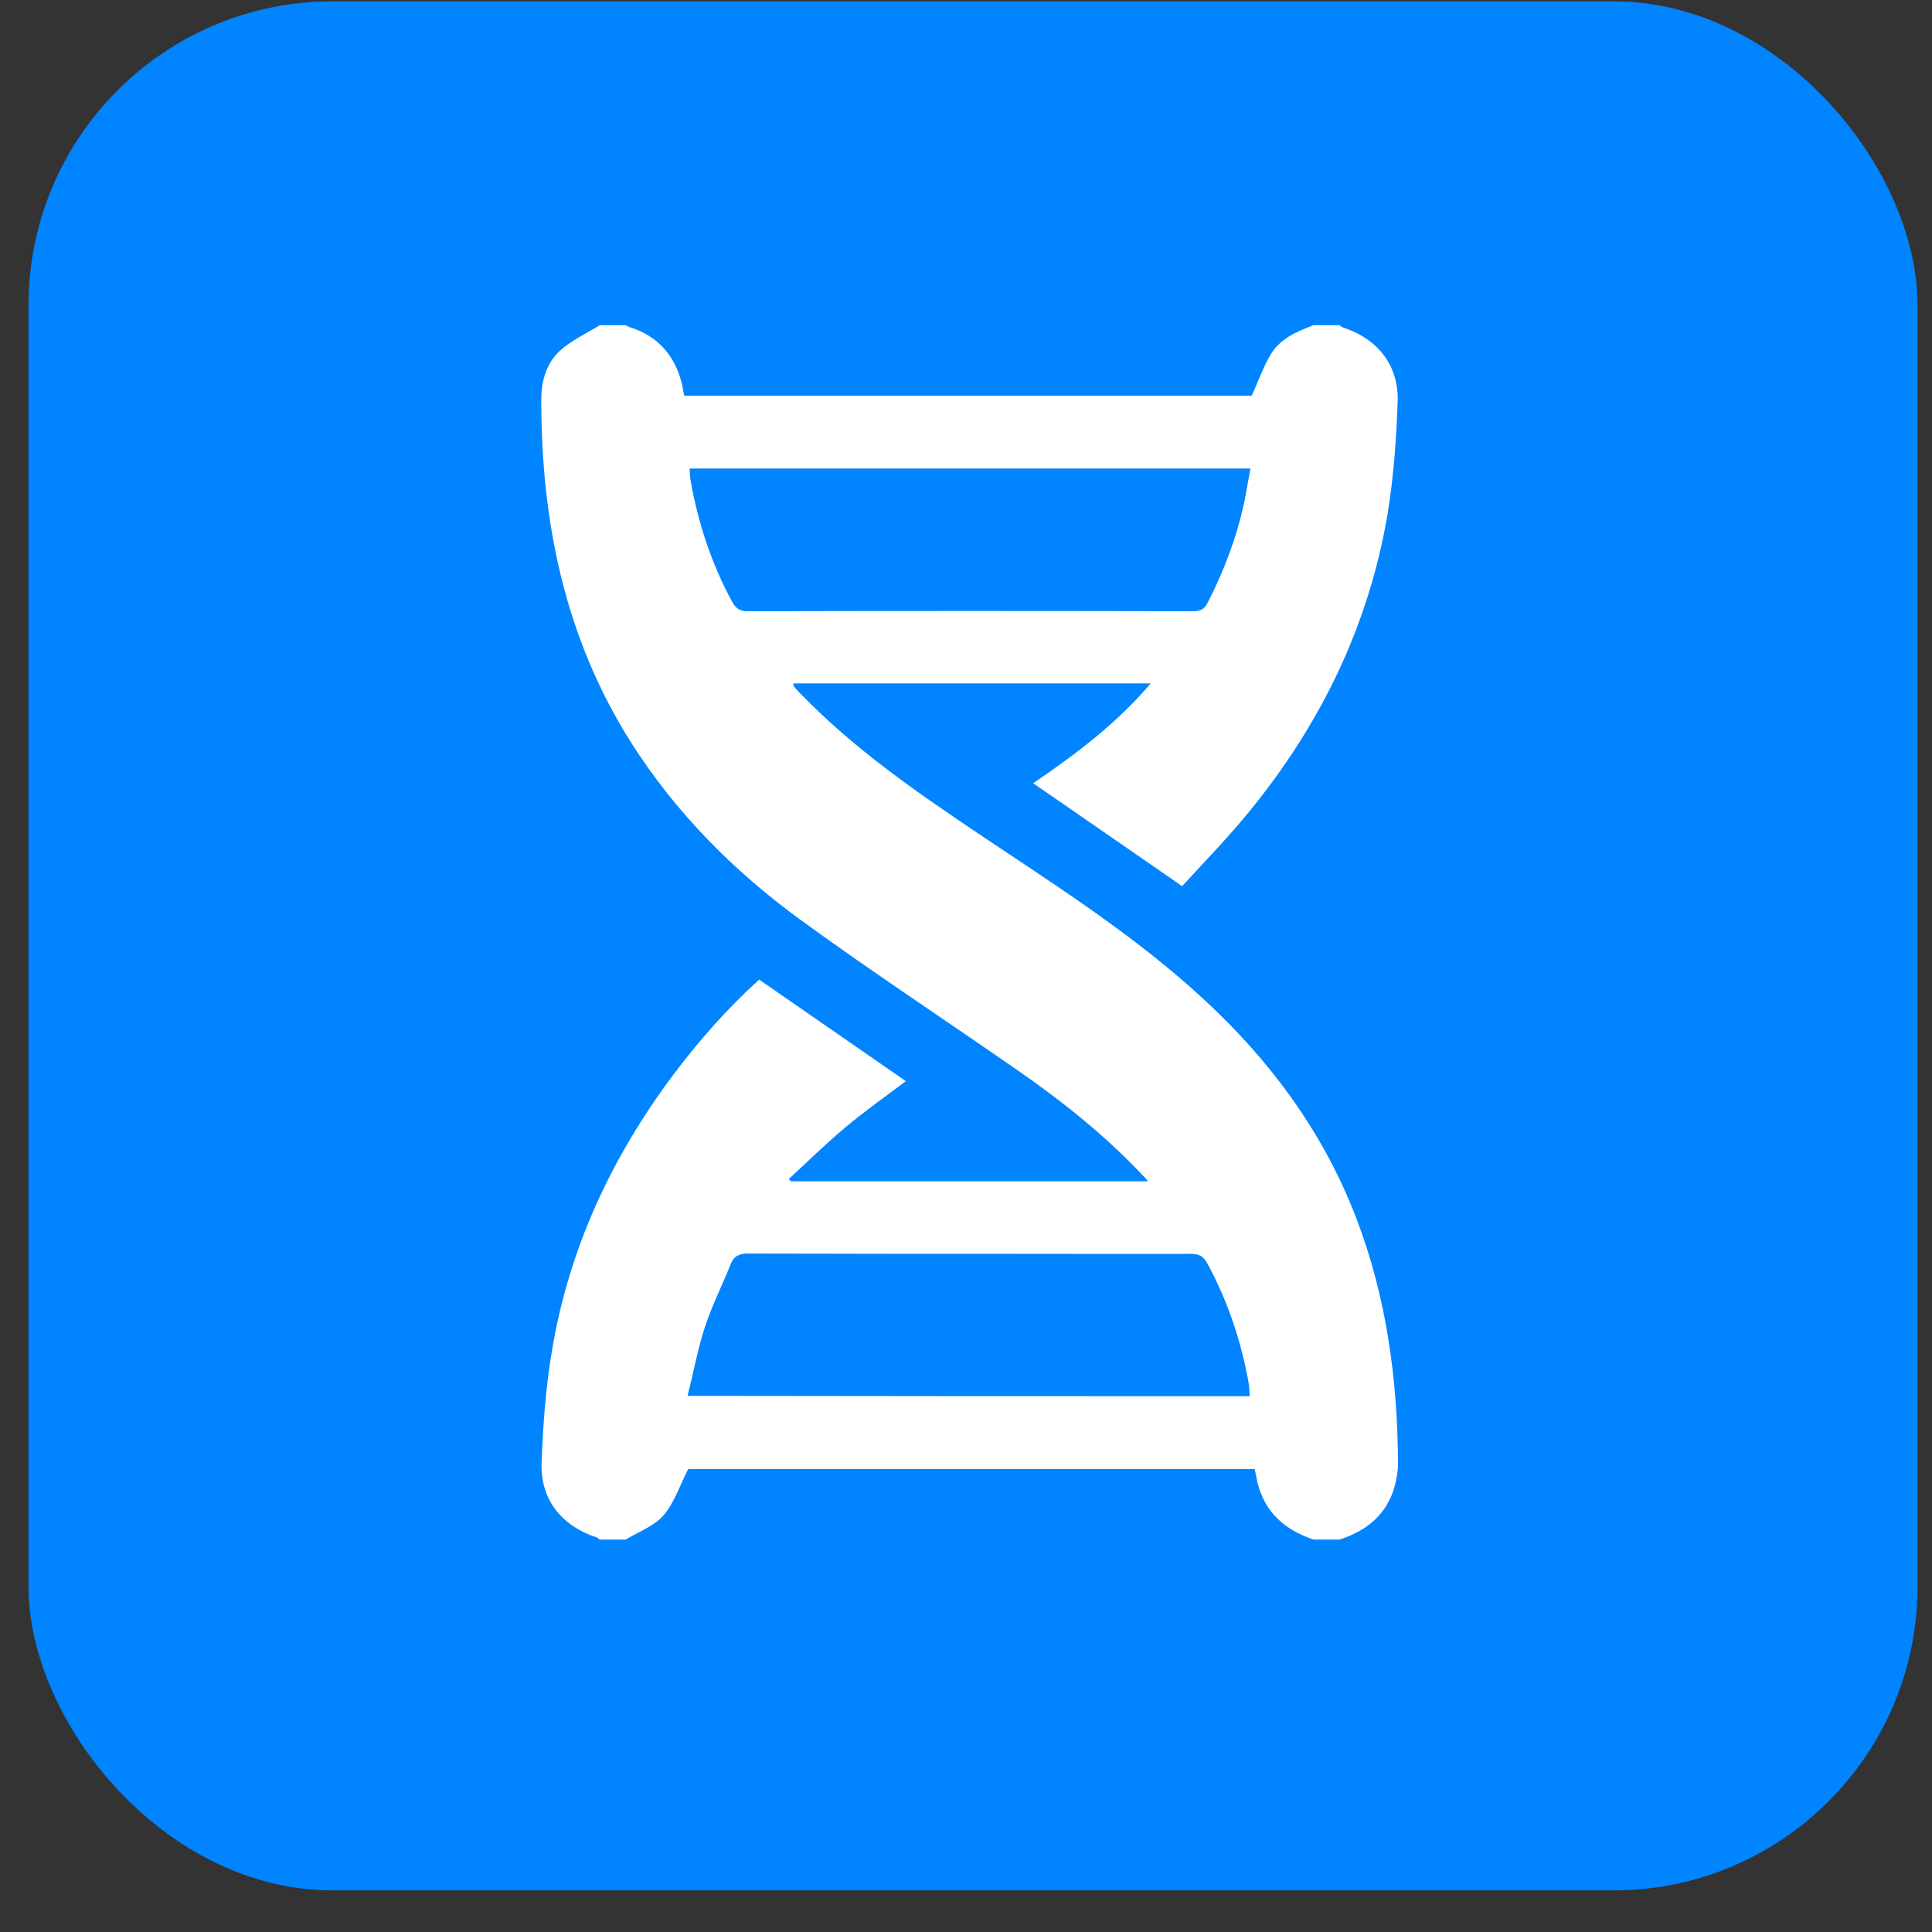<svg width="45" height="45" viewBox="0 0 45 45" fill="none" xmlns="http://www.w3.org/2000/svg">
<rect x="0" y="0" width="45" height="45" fill="#333333" stroke="none"/>
<rect x="0.664" y="0.031" width="44" height="44" rx="7.08" fill="#0084FF"/>
<path d="M30.595 7.574C30.8 7.574 30.997 7.574 31.201 7.574C31.225 7.589 31.24 7.613 31.264 7.621C32.09 7.888 32.586 8.509 32.554 9.365C32.523 10.237 32.46 11.117 32.319 11.974C31.878 14.582 30.753 16.884 29.084 18.919C28.589 19.524 28.046 20.082 27.534 20.64C26.346 19.823 25.221 19.037 24.064 18.244C25.056 17.568 26.008 16.853 26.802 15.918C23.993 15.918 21.239 15.918 18.477 15.918C18.485 15.949 18.477 15.973 18.485 15.981C18.548 16.052 18.603 16.122 18.674 16.185C19.862 17.411 21.247 18.377 22.656 19.328C24.363 20.475 26.11 21.575 27.668 22.942C29.391 24.451 30.761 26.211 31.587 28.364C32.295 30.21 32.554 32.135 32.562 34.099C32.562 34.272 32.531 34.445 32.484 34.618C32.303 35.278 31.831 35.655 31.201 35.859C30.997 35.859 30.8 35.859 30.595 35.859C29.934 35.639 29.462 35.231 29.289 34.532C29.265 34.429 29.25 34.319 29.226 34.217C24.78 34.217 20.366 34.217 16.03 34.217C15.826 34.618 15.7 35.011 15.456 35.294C15.236 35.545 14.874 35.679 14.575 35.859C14.37 35.859 14.173 35.859 13.969 35.859C13.945 35.844 13.929 35.82 13.906 35.812C13.079 35.545 12.584 34.924 12.615 34.076C12.647 33.196 12.71 32.308 12.859 31.444C13.253 29.087 14.236 26.973 15.66 25.064C16.266 24.254 16.935 23.492 17.683 22.817C18.831 23.61 19.965 24.396 21.098 25.182C20.61 25.551 20.13 25.889 19.681 26.266C19.233 26.643 18.808 27.059 18.375 27.46C18.391 27.476 18.407 27.499 18.422 27.515C21.184 27.515 23.938 27.515 26.74 27.515C26.677 27.444 26.645 27.397 26.606 27.366C25.709 26.415 24.694 25.614 23.624 24.875C21.971 23.728 20.287 22.62 18.658 21.434C17.093 20.294 15.739 18.935 14.693 17.285C13.15 14.842 12.607 12.147 12.607 9.302C12.607 8.878 12.725 8.462 13.04 8.171C13.308 7.927 13.654 7.77 13.969 7.574C14.173 7.574 14.37 7.574 14.575 7.574C14.614 7.597 14.653 7.621 14.693 7.629C15.322 7.833 15.708 8.273 15.873 8.902C15.904 9.004 15.912 9.114 15.936 9.216C20.374 9.216 24.796 9.216 29.155 9.216C29.313 8.87 29.423 8.548 29.596 8.257C29.816 7.888 30.202 7.723 30.595 7.574ZM16.062 10.913C16.07 11.023 16.07 11.109 16.085 11.188C16.259 12.186 16.573 13.129 17.053 14.017C17.14 14.174 17.234 14.237 17.415 14.237C20.877 14.229 24.332 14.229 27.794 14.237C27.959 14.237 28.054 14.189 28.132 14.032C28.518 13.278 28.817 12.484 28.99 11.652C29.037 11.416 29.077 11.172 29.124 10.913C24.749 10.913 20.421 10.913 16.062 10.913ZM29.108 32.52C29.1 32.418 29.1 32.339 29.092 32.261C28.919 31.263 28.604 30.32 28.124 29.432C28.03 29.259 27.928 29.204 27.739 29.204C26.629 29.212 25.512 29.204 24.403 29.204C22.073 29.204 19.752 29.204 17.423 29.197C17.218 29.197 17.1 29.252 17.022 29.44C16.825 29.927 16.589 30.399 16.424 30.894C16.251 31.412 16.156 31.954 16.015 32.512C20.421 32.52 24.757 32.52 29.108 32.52Z" fill="white"/>
</svg>
